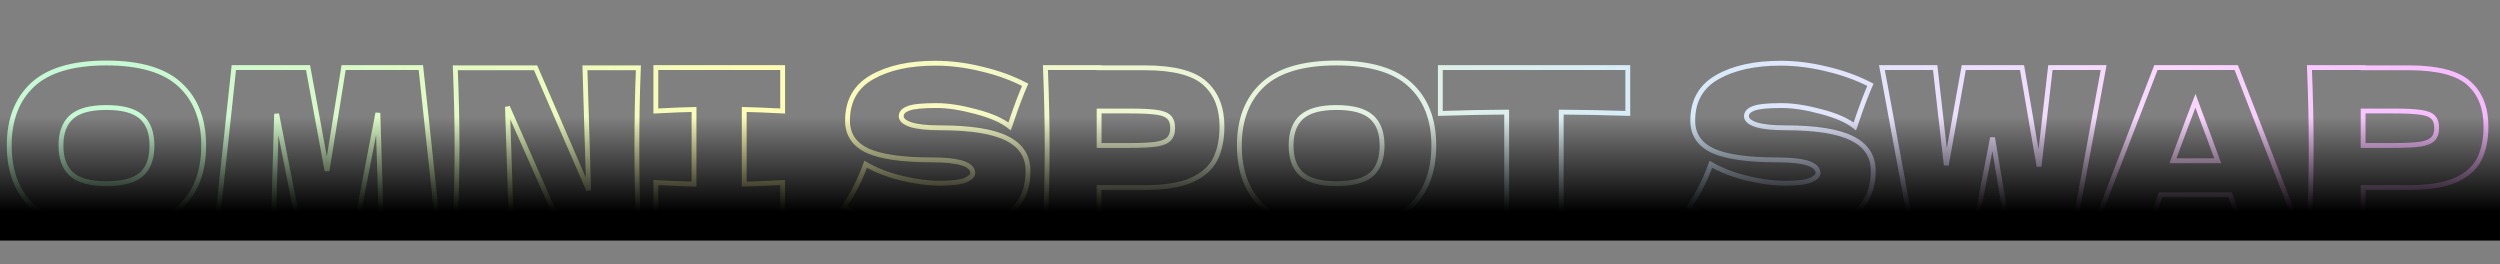 <svg width="1031" height="109" viewBox="0 0 1031 109" fill="none" xmlns="http://www.w3.org/2000/svg">
<rect x="0" y="0" width="1031" height="109" fill="#808080" stroke="none"/>
<mask id="path-1-outside-1_4311_92131" maskUnits="userSpaceOnUse" x="2" y="24.209" width="1025" height="71" fill="black">
<rect fill="white" x="2" y="24.209" width="1025" height="71"/>
<path d="M43.858 94.109C30.118 94.109 20.008 91.138 13.528 85.198C7.048 79.198 3.808 70.799 3.808 59.998C3.808 49.319 7.018 40.978 13.438 34.978C19.918 28.979 30.058 25.979 43.858 25.979C57.718 25.979 67.858 28.979 74.278 34.978C80.758 40.978 83.998 49.319 83.998 59.998C83.998 70.859 80.788 79.258 74.368 85.198C67.948 91.138 57.778 94.109 43.858 94.109ZM43.858 75.749C50.518 75.749 55.318 74.489 58.258 71.969C61.198 69.388 62.668 65.398 62.668 59.998C62.668 54.718 61.198 50.788 58.258 48.209C55.318 45.629 50.518 44.339 43.858 44.339C37.258 44.339 32.488 45.629 29.548 48.209C26.608 50.788 25.138 54.718 25.138 59.998C25.138 65.338 26.608 69.299 29.548 71.879C32.488 74.459 37.258 75.749 43.858 75.749ZM173.563 27.869L180.583 93.209H157.273L155.833 46.589L146.833 93.209H123.253L114.073 46.949L112.723 93.209H89.413L96.433 27.869H127.033L134.863 70.439L141.703 27.869H173.563ZM263.273 27.959C262.853 38.099 262.643 48.959 262.643 60.538C262.643 72.178 262.853 83.069 263.273 93.209H231.053L209.273 44.069L210.893 93.209H187.763C188.243 81.569 188.483 70.678 188.483 60.538C188.483 50.459 188.243 39.599 187.763 27.959H220.883L242.753 78.448L241.223 27.959H263.273ZM322.758 45.779C315.618 45.419 310.338 45.209 306.918 45.148V75.928C310.398 75.868 315.678 75.659 322.758 75.299V93.209H270.468V75.299C277.368 75.659 282.618 75.868 286.218 75.928V45.148C282.618 45.209 277.368 45.419 270.468 45.779V27.869H322.758V45.779ZM347.988 85.469C350.028 82.409 351.708 79.558 353.028 76.918C354.408 74.278 355.728 71.219 356.988 67.739C361.248 70.198 366.198 72.118 371.838 73.499C377.478 74.879 382.728 75.569 387.588 75.569C392.568 75.569 396.078 75.148 398.118 74.308C400.158 73.409 401.178 72.448 401.178 71.428C401.178 67.769 395.598 65.939 384.438 65.939C372.198 65.939 363.318 64.678 357.798 62.158C352.278 59.578 349.518 55.438 349.518 49.739C349.518 41.639 352.878 35.669 359.598 31.828C366.318 27.988 375.048 26.069 385.788 26.069C392.028 26.069 398.418 26.878 404.958 28.498C411.558 30.058 417.498 32.218 422.778 34.978C421.038 38.938 419.208 43.769 417.288 49.468C416.928 50.669 416.628 51.569 416.388 52.169C413.328 49.709 408.708 47.669 402.528 46.048C396.348 44.368 390.888 43.529 386.148 43.529C380.448 43.529 376.608 43.919 374.628 44.699C372.648 45.419 371.658 46.498 371.658 47.938C371.658 49.379 373.008 50.548 375.708 51.449C378.468 52.288 382.428 52.709 387.588 52.709C400.308 52.709 409.548 54.178 415.308 57.118C421.068 59.998 423.948 64.439 423.948 70.439C423.948 78.838 420.888 84.898 414.768 88.618C408.648 92.278 399.378 94.109 386.958 94.109C380.298 94.109 373.518 93.388 366.618 91.948C359.718 90.448 353.508 88.288 347.988 85.469ZM471.992 27.959C483.932 27.959 492.242 30.088 496.922 34.349C501.602 38.548 503.942 44.489 503.942 52.169C503.942 57.449 503.012 61.949 501.152 65.668C499.292 69.329 496.022 72.209 491.342 74.308C486.662 76.349 480.212 77.368 471.992 77.368H453.272V93.209H431.132C431.612 81.569 431.852 70.678 431.852 60.538C431.852 50.398 431.612 39.508 431.132 27.869H453.272V27.959H471.992ZM465.692 59.998C470.672 59.998 474.392 59.819 476.852 59.459C479.372 59.038 481.112 58.319 482.072 57.298C483.092 56.279 483.602 54.779 483.602 52.798C483.602 50.819 483.122 49.349 482.162 48.389C481.262 47.368 479.552 46.678 477.032 46.319C474.572 45.959 470.792 45.779 465.692 45.779H453.272V59.998H465.692ZM551.163 94.109C537.423 94.109 527.313 91.138 520.833 85.198C514.353 79.198 511.113 70.799 511.113 59.998C511.113 49.319 514.323 40.978 520.743 34.978C527.223 28.979 537.363 25.979 551.163 25.979C565.023 25.979 575.163 28.979 581.583 34.978C588.063 40.978 591.303 49.319 591.303 59.998C591.303 70.859 588.093 79.258 581.673 85.198C575.253 91.138 565.083 94.109 551.163 94.109ZM551.163 75.749C557.823 75.749 562.623 74.489 565.563 71.969C568.503 69.388 569.973 65.398 569.973 59.998C569.973 54.718 568.503 50.788 565.563 48.209C562.623 45.629 557.823 44.339 551.163 44.339C544.563 44.339 539.793 45.629 536.853 48.209C533.913 50.788 532.443 54.718 532.443 59.998C532.443 65.338 533.913 69.299 536.853 71.879C539.793 74.459 544.563 75.749 551.163 75.749ZM671.304 46.769C661.884 46.468 652.734 46.288 643.854 46.228V93.209H621.354V46.228C612.414 46.288 603.294 46.468 593.994 46.769V27.869H671.304V46.769ZM696.562 85.469C698.602 82.409 700.282 79.558 701.602 76.918C702.982 74.278 704.302 71.219 705.562 67.739C709.822 70.198 714.772 72.118 720.412 73.499C726.052 74.879 731.302 75.569 736.162 75.569C741.142 75.569 744.652 75.148 746.692 74.308C748.732 73.409 749.752 72.448 749.752 71.428C749.752 67.769 744.172 65.939 733.012 65.939C720.772 65.939 711.892 64.678 706.372 62.158C700.852 59.578 698.092 55.438 698.092 49.739C698.092 41.639 701.452 35.669 708.172 31.828C714.892 27.988 723.622 26.069 734.362 26.069C740.602 26.069 746.992 26.878 753.532 28.498C760.132 30.058 766.072 32.218 771.352 34.978C769.612 38.938 767.782 43.769 765.862 49.468C765.502 50.669 765.202 51.569 764.962 52.169C761.902 49.709 757.282 47.669 751.102 46.048C744.922 44.368 739.462 43.529 734.722 43.529C729.022 43.529 725.182 43.919 723.202 44.699C721.222 45.419 720.232 46.498 720.232 47.938C720.232 49.379 721.582 50.548 724.282 51.449C727.042 52.288 731.002 52.709 736.162 52.709C748.882 52.709 758.122 54.178 763.882 57.118C769.642 59.998 772.522 64.439 772.522 70.439C772.522 78.838 769.462 84.898 763.342 88.618C757.222 92.278 747.952 94.109 735.532 94.109C728.872 94.109 722.092 93.388 715.192 91.948C708.292 90.448 702.082 88.288 696.562 85.469ZM840.903 68.638L845.583 27.869H867.543L855.483 93.209H827.853L821.733 56.758L814.623 93.209H788.163L776.103 27.869H798.063L802.653 68.099L809.853 27.869H833.883L840.903 68.638ZM924.299 93.209C923.159 89.788 921.629 85.499 919.709 80.338H890.999L886.499 93.209H863.909L889.109 27.869H922.229L947.609 93.209H924.299ZM914.579 66.299C912.299 59.998 909.959 53.699 907.559 47.398L905.399 41.548C903.299 47.008 900.209 55.258 896.129 66.299H914.579ZM993.272 27.959C1005.21 27.959 1013.52 30.088 1018.2 34.349C1022.88 38.548 1025.22 44.489 1025.22 52.169C1025.22 57.449 1024.29 61.949 1022.43 65.668C1020.57 69.329 1017.3 72.209 1012.62 74.308C1007.94 76.349 1001.49 77.368 993.272 77.368H974.552V93.209H952.412C952.892 81.569 953.132 70.678 953.132 60.538C953.132 50.398 952.892 39.508 952.412 27.869H974.552V27.959H993.272ZM986.972 59.998C991.952 59.998 995.672 59.819 998.132 59.459C1000.65 59.038 1002.39 58.319 1003.35 57.298C1004.37 56.279 1004.88 54.779 1004.88 52.798C1004.88 50.819 1004.4 49.349 1003.44 48.389C1002.54 47.368 1000.83 46.678 998.312 46.319C995.852 45.959 992.072 45.779 986.972 45.779H974.552V59.998H986.972Z"/>
</mask>
<path d="M13.528 85.198L12.849 85.932L12.852 85.936L13.528 85.198ZM13.438 34.978L12.759 34.245L12.755 34.248L13.438 34.978ZM74.278 34.978L73.595 35.709L73.599 35.712L74.278 34.978ZM74.368 85.198L75.047 85.933L75.047 85.933L74.368 85.198ZM58.258 71.969L58.909 72.728L58.918 72.72L58.258 71.969ZM58.258 48.209L57.598 48.96L57.598 48.96L58.258 48.209ZM29.548 48.209L30.208 48.96L30.208 48.96L29.548 48.209ZM29.548 71.879L30.208 71.127L30.208 71.127L29.548 71.879ZM43.858 93.109C30.233 93.109 20.419 90.159 14.204 84.461L12.852 85.936C19.597 92.118 30.003 95.109 43.858 95.109V93.109ZM14.207 84.465C7.976 78.695 4.808 70.587 4.808 59.998H2.808C2.808 71.01 6.12 79.702 12.849 85.932L14.207 84.465ZM4.808 59.998C4.808 49.531 7.946 41.48 14.121 35.709L12.755 34.248C6.09 40.477 2.808 49.106 2.808 59.998H4.808ZM14.117 35.712C20.332 29.958 30.174 26.979 43.858 26.979V24.979C29.942 24.979 19.504 27.999 12.759 34.245L14.117 35.712ZM43.858 26.979C57.605 26.979 67.442 29.959 73.595 35.709L74.961 34.248C68.274 27.998 57.831 24.979 43.858 24.979V26.979ZM73.599 35.712C79.832 41.484 82.998 49.534 82.998 59.998H84.998C84.998 49.103 81.684 40.473 74.957 34.245L73.599 35.712ZM82.998 59.998C82.998 70.652 79.857 78.758 73.689 84.465L75.047 85.933C81.719 79.759 84.998 71.065 84.998 59.998H82.998ZM73.689 84.465C67.537 90.157 57.668 93.109 43.858 93.109V95.109C57.888 95.109 68.359 92.12 75.047 85.933L73.689 84.465ZM43.858 76.749C50.6 76.749 55.696 75.481 58.909 72.728L57.607 71.209C54.94 73.496 50.436 74.749 43.858 74.749V76.749ZM58.918 72.72C62.147 69.886 63.668 65.572 63.668 59.998H61.668C61.668 65.225 60.249 68.891 57.598 71.217L58.918 72.72ZM63.668 59.998C63.668 54.536 62.142 50.287 58.918 47.457L57.598 48.96C60.254 51.29 61.668 54.901 61.668 59.998H63.668ZM58.918 47.457C55.704 44.637 50.604 43.339 43.858 43.339V45.339C50.432 45.339 54.932 46.62 57.598 48.96L58.918 47.457ZM43.858 43.339C37.169 43.339 32.1 44.638 28.888 47.457L30.208 48.96C32.876 46.619 37.347 45.339 43.858 45.339V43.339ZM28.888 47.457C25.663 50.287 24.138 54.536 24.138 59.998H26.138C26.138 54.901 27.552 51.29 30.208 48.96L28.888 47.457ZM24.138 59.998C24.138 65.516 25.661 69.798 28.888 72.63L30.208 71.127C27.555 68.799 26.138 65.161 26.138 59.998H24.138ZM28.888 72.63C32.1 75.449 37.169 76.749 43.858 76.749V74.749C37.347 74.749 32.876 73.468 30.208 71.127L28.888 72.63ZM173.563 27.869L174.558 27.762L174.462 26.869H173.563V27.869ZM180.583 93.209V94.209H181.697L181.578 93.102L180.583 93.209ZM157.273 93.209L156.274 93.239L156.304 94.209H157.273V93.209ZM155.833 46.589L156.833 46.558L154.852 46.399L155.833 46.589ZM146.833 93.209V94.209H147.659L147.815 93.398L146.833 93.209ZM123.253 93.209L122.273 93.403L122.432 94.209H123.253V93.209ZM114.073 46.949L115.054 46.754L113.074 46.919L114.073 46.949ZM112.723 93.209V94.209H113.695L113.723 93.238L112.723 93.209ZM89.413 93.209L88.419 93.102L88.3 94.209H89.413V93.209ZM96.433 27.869V26.869H95.535L95.439 27.762L96.433 27.869ZM127.033 27.869L128.017 27.688L127.866 26.869H127.033V27.869ZM134.863 70.439L133.88 70.619L135.851 70.597L134.863 70.439ZM141.703 27.869V26.869H140.851L140.716 27.71L141.703 27.869ZM172.569 27.975L179.589 93.315L181.578 93.102L174.558 27.762L172.569 27.975ZM180.583 92.209H157.273V94.209H180.583V92.209ZM158.273 93.178L156.833 46.558L154.834 46.619L156.274 93.239L158.273 93.178ZM154.852 46.399L145.852 93.019L147.815 93.398L156.815 46.778L154.852 46.399ZM146.833 92.209H123.253V94.209H146.833V92.209ZM124.234 93.014L115.054 46.754L113.093 47.143L122.273 93.403L124.234 93.014ZM113.074 46.919L111.724 93.179L113.723 93.238L115.073 46.978L113.074 46.919ZM112.723 92.209H89.413V94.209H112.723V92.209ZM90.408 93.315L97.428 27.975L95.439 27.762L88.419 93.102L90.408 93.315ZM96.433 28.869H127.033V26.869H96.433V28.869ZM126.05 28.049L133.88 70.619L135.847 70.258L128.017 27.688L126.05 28.049ZM135.851 70.597L142.691 28.027L140.716 27.71L133.876 70.28L135.851 70.597ZM141.703 28.869H173.563V26.869H141.703V28.869ZM263.273 27.959L264.272 28L264.315 26.959H263.273V27.959ZM263.273 93.209V94.209H264.315L264.272 93.167L263.273 93.209ZM231.053 93.209L230.139 93.614L230.402 94.209H231.053V93.209ZM209.273 44.069L210.187 43.663L208.274 44.101L209.273 44.069ZM210.893 93.209V94.209H211.927L211.893 93.175L210.893 93.209ZM187.763 93.209L186.764 93.167L186.721 94.209H187.763V93.209ZM187.763 27.959V26.959H186.721L186.764 28L187.763 27.959ZM220.883 27.959L221.801 27.561L221.54 26.959H220.883V27.959ZM242.753 78.448L241.835 78.846L243.753 78.418L242.753 78.448ZM241.223 27.959V26.959H240.192L240.224 27.989L241.223 27.959ZM262.274 27.917C261.853 38.073 261.643 48.947 261.643 60.538H263.643C263.643 48.97 263.853 38.124 264.272 28L262.274 27.917ZM261.643 60.538C261.643 72.19 261.853 83.094 262.274 93.25L264.272 93.167C263.853 83.043 263.643 72.167 263.643 60.538H261.643ZM263.273 92.209H231.053V94.209H263.273V92.209ZM231.967 92.803L210.187 43.663L208.359 44.474L230.139 93.614L231.967 92.803ZM208.274 44.101L209.894 93.241L211.893 93.175L210.273 44.035L208.274 44.101ZM210.893 92.209H187.763V94.209H210.893V92.209ZM188.762 93.25C189.243 81.598 189.483 70.694 189.483 60.538H187.483C187.483 70.663 187.243 81.539 186.764 93.167L188.762 93.25ZM189.483 60.538C189.483 50.443 189.243 39.569 188.762 27.917L186.764 28C187.243 39.628 187.483 50.474 187.483 60.538H189.483ZM187.763 28.959H220.883V26.959H187.763V28.959ZM219.965 28.356L241.835 78.846L243.671 78.051L221.801 27.561L219.965 28.356ZM243.753 78.418L242.223 27.928L240.224 27.989L241.754 78.479L243.753 78.418ZM241.223 28.959H263.273V26.959H241.223V28.959ZM322.758 45.779L322.708 46.777L323.758 46.83V45.779H322.758ZM306.918 45.148L306.936 44.149L305.918 44.131V45.148H306.918ZM306.918 75.928H305.918V76.946L306.935 76.928L306.918 75.928ZM322.758 75.299H323.758V74.246L322.707 74.3L322.758 75.299ZM322.758 93.209V94.209H323.758V93.209H322.758ZM270.468 93.209H269.468V94.209H270.468V93.209ZM270.468 75.299L270.52 74.3L269.468 74.245V75.299H270.468ZM286.218 75.928L286.201 76.928L287.218 76.945V75.928H286.218ZM286.218 45.148H287.218V44.132L286.202 44.149L286.218 45.148ZM270.468 45.779H269.468V46.832L270.52 46.777L270.468 45.779ZM270.468 27.869V26.869H269.468V27.869H270.468ZM322.758 27.869H323.758V26.869H322.758V27.869ZM322.809 44.78C315.667 44.42 310.373 44.209 306.936 44.149L306.901 46.148C310.303 46.208 315.57 46.417 322.708 46.777L322.809 44.78ZM305.918 45.148V75.928H307.918V45.148H305.918ZM306.935 76.928C310.433 76.868 315.727 76.657 322.809 76.297L322.707 74.3C315.63 74.66 310.363 74.869 306.901 74.929L306.935 76.928ZM321.758 75.299V93.209H323.758V75.299H321.758ZM322.758 92.209H270.468V94.209H322.758V92.209ZM271.468 93.209V75.299H269.468V93.209H271.468ZM270.416 76.297C277.319 76.657 282.583 76.868 286.201 76.928L286.235 74.929C282.653 74.869 277.417 74.66 270.52 74.3L270.416 76.297ZM287.218 75.928V45.148H285.218V75.928H287.218ZM286.202 44.149C282.583 44.209 277.319 44.42 270.416 44.78L270.52 46.777C277.417 46.417 282.653 46.208 286.235 46.148L286.202 44.149ZM271.468 45.779V27.869H269.468V45.779H271.468ZM270.468 28.869H322.758V26.869H270.468V28.869ZM321.758 27.869V45.779H323.758V27.869H321.758ZM347.988 85.469L347.156 84.914L346.533 85.848L347.533 86.359L347.988 85.469ZM353.028 76.918L352.141 76.455L352.137 76.463L352.133 76.471L353.028 76.918ZM356.988 67.739L357.488 66.873L356.454 66.275L356.047 67.398L356.988 67.739ZM371.838 73.499L371.6 74.47L371.6 74.47L371.838 73.499ZM398.118 74.308L398.498 75.233L398.51 75.228L398.521 75.223L398.118 74.308ZM357.798 62.158L357.374 63.065L357.382 63.068L357.798 62.158ZM359.598 31.828L360.094 32.697L360.094 32.697L359.598 31.828ZM404.958 28.498L404.717 29.469L404.728 29.472L404.958 28.498ZM422.778 34.978L423.693 35.381L424.069 34.525L423.241 34.092L422.778 34.978ZM417.288 49.468L416.34 49.149L416.335 49.165L416.33 49.181L417.288 49.468ZM416.388 52.169L415.761 52.948L416.814 53.794L417.316 52.54L416.388 52.169ZM402.528 46.048L402.265 47.014L402.274 47.016L402.528 46.048ZM374.628 44.699L374.969 45.638L374.982 45.634L374.994 45.629L374.628 44.699ZM375.708 51.449L375.391 52.397L375.404 52.401L375.417 52.405L375.708 51.449ZM415.308 57.118L414.853 58.009L414.86 58.013L415.308 57.118ZM414.768 88.618L415.281 89.477L415.287 89.473L414.768 88.618ZM366.618 91.948L366.405 92.926L366.413 92.927L366.618 91.948ZM348.82 86.023C350.877 82.937 352.58 80.05 353.922 77.366L352.133 76.471C350.836 79.067 349.178 81.88 347.156 84.914L348.82 86.023ZM353.914 77.382C355.319 74.694 356.656 71.591 357.928 68.079L356.047 67.398C354.799 70.846 353.496 73.863 352.141 76.455L353.914 77.382ZM356.488 68.605C360.843 71.12 365.884 73.071 371.6 74.47L372.075 72.527C366.511 71.166 361.653 69.278 357.488 66.873L356.488 68.605ZM371.6 74.47C377.303 75.865 382.634 76.569 387.588 76.569V74.569C382.822 74.569 377.652 73.892 372.075 72.527L371.6 74.47ZM387.588 76.569C392.575 76.569 396.26 76.155 398.498 75.233L397.737 73.384C395.895 74.142 392.561 74.569 387.588 74.569V76.569ZM398.521 75.223C399.591 74.751 400.471 74.232 401.098 73.642C401.732 73.046 402.178 72.305 402.178 71.428H400.178C400.178 71.572 400.114 71.822 399.727 72.185C399.334 72.555 398.684 72.966 397.714 73.394L398.521 75.223ZM402.178 71.428C402.178 68.925 400.216 67.316 397.304 66.361C394.36 65.395 390.046 64.939 384.438 64.939V66.939C389.989 66.939 394.045 67.397 396.681 68.261C399.35 69.136 400.178 70.272 400.178 71.428H402.178ZM384.438 64.939C372.224 64.939 363.527 63.675 358.213 61.249L357.382 63.068C363.108 65.682 372.171 66.939 384.438 66.939V64.939ZM358.221 61.253C355.59 60.023 353.678 58.451 352.42 56.564C351.165 54.681 350.518 52.421 350.518 49.739H348.518C348.518 52.756 349.251 55.416 350.756 57.673C352.258 59.926 354.486 61.714 357.374 63.064L358.221 61.253ZM350.518 49.739C350.518 41.977 353.703 36.349 360.094 32.697L359.102 30.96C352.053 34.988 348.518 41.3 348.518 49.739H350.518ZM360.094 32.697C366.615 28.97 375.157 27.069 385.788 27.069V25.069C374.938 25.069 366.02 27.007 359.102 30.96L360.094 32.697ZM385.788 27.069C391.94 27.069 398.25 27.867 404.717 29.469L405.198 27.528C398.586 25.89 392.115 25.069 385.788 25.069V27.069ZM404.728 29.472C411.258 31.015 417.118 33.148 422.314 35.865L423.241 34.092C417.878 31.289 411.858 29.102 405.188 27.525L404.728 29.472ZM421.862 34.576C420.107 38.572 418.266 43.431 416.34 49.149L418.235 49.788C420.149 44.106 421.969 39.305 423.693 35.381L421.862 34.576ZM416.33 49.181C415.972 50.374 415.682 51.239 415.459 51.797L417.316 52.54C417.573 51.898 417.883 50.963 418.246 49.756L416.33 49.181ZM417.014 51.389C413.797 48.803 409.022 46.717 402.781 45.081L402.274 47.016C408.393 48.62 412.859 50.614 415.761 52.948L417.014 51.389ZM402.79 45.084C396.552 43.388 391.001 42.529 386.148 42.529V44.529C390.774 44.529 396.143 45.349 402.265 47.014L402.79 45.084ZM386.148 42.529C383.278 42.529 380.857 42.627 378.892 42.826C376.942 43.024 375.379 43.328 374.261 43.768L374.994 45.629C375.856 45.289 377.204 45.008 379.094 44.816C380.968 44.626 383.317 44.529 386.148 44.529V42.529ZM374.286 43.759C373.207 44.151 372.304 44.674 371.663 45.373C371.002 46.094 370.658 46.964 370.658 47.938H372.658C372.658 47.474 372.808 47.083 373.137 46.724C373.487 46.343 374.069 45.966 374.969 45.638L374.286 43.759ZM370.658 47.938C370.658 49.016 371.178 49.926 372.015 50.652C372.831 51.358 373.982 51.927 375.391 52.397L376.024 50.5C374.733 50.069 373.86 49.604 373.325 49.14C372.812 48.696 372.658 48.3 372.658 47.938H370.658ZM375.417 52.405C378.317 53.288 382.394 53.709 387.588 53.709V51.709C382.462 51.709 378.618 51.289 375.999 50.492L375.417 52.405ZM387.588 53.709C400.274 53.709 409.314 55.182 414.853 58.009L415.762 56.228C409.782 53.175 400.341 51.709 387.588 51.709V53.709ZM414.86 58.013C417.616 59.39 419.625 61.112 420.949 63.153C422.27 65.19 422.948 67.605 422.948 70.439H424.948C424.948 67.272 424.185 64.467 422.627 62.064C421.071 59.665 418.76 57.727 415.755 56.224L414.86 58.013ZM422.948 70.439C422.948 78.56 420.014 84.26 414.248 87.764L415.287 89.473C421.762 85.537 424.948 79.117 424.948 70.439H422.948ZM414.254 87.76C408.366 91.282 399.314 93.109 386.958 93.109V95.109C399.441 95.109 408.929 93.275 415.281 89.477L414.254 87.76ZM386.958 93.109C380.37 93.109 373.659 92.396 366.822 90.97L366.413 92.927C373.377 94.381 380.225 95.109 386.958 95.109V93.109ZM366.83 90.971C360.003 89.487 353.876 87.354 348.443 84.578L347.533 86.359C353.139 89.223 359.432 91.41 366.405 92.926L366.83 90.971ZM496.922 34.349L496.249 35.088L496.254 35.093L496.922 34.349ZM501.152 65.668L502.044 66.122L502.047 66.116L501.152 65.668ZM491.342 74.308L491.742 75.225L491.752 75.221L491.342 74.308ZM453.272 77.368V76.368H452.272V77.368H453.272ZM453.272 93.209V94.209H454.272V93.209H453.272ZM431.132 93.209L430.133 93.167L430.09 94.209H431.132V93.209ZM431.132 27.869V26.869H430.09L430.133 27.91L431.132 27.869ZM453.272 27.869H454.272V26.869H453.272V27.869ZM453.272 27.959H452.272V28.959H453.272V27.959ZM476.852 59.459L476.997 60.448L477.007 60.447L477.017 60.445L476.852 59.459ZM482.072 57.298L481.365 56.591L481.354 56.602L481.344 56.613L482.072 57.298ZM482.162 48.389L481.412 49.05L481.433 49.074L481.455 49.096L482.162 48.389ZM477.032 46.319L476.887 47.308L476.891 47.308L477.032 46.319ZM453.272 45.779V44.779H452.272V45.779H453.272ZM453.272 59.998H452.272V60.998H453.272V59.998ZM471.992 28.959C483.878 28.959 491.859 31.092 496.249 35.088L497.595 33.609C492.626 29.085 483.987 26.959 471.992 26.959V28.959ZM496.254 35.093C500.677 39.062 502.942 44.704 502.942 52.169H504.942C504.942 44.273 502.527 38.035 497.59 33.604L496.254 35.093ZM502.942 52.169C502.942 57.334 502.032 61.672 500.258 65.221L502.047 66.116C503.992 62.225 504.942 57.563 504.942 52.169H502.942ZM500.261 65.215C498.528 68.625 495.458 71.366 490.933 73.396L491.752 75.221C496.587 73.051 500.057 70.032 502.044 66.121L500.261 65.215ZM490.943 73.392C486.442 75.353 480.149 76.368 471.992 76.368V78.368C480.276 78.368 486.882 77.344 491.742 75.225L490.943 73.392ZM471.992 76.368H453.272V78.368H471.992V76.368ZM452.272 77.368V93.209H454.272V77.368H452.272ZM453.272 92.209H431.132V94.209H453.272V92.209ZM432.131 93.25C432.612 81.598 432.852 70.694 432.852 60.538H430.852C430.852 70.663 430.613 81.539 430.133 93.167L432.131 93.25ZM432.852 60.538C432.852 50.383 432.612 39.479 432.131 27.827L430.133 27.91C430.613 39.538 430.852 50.414 430.852 60.538H432.852ZM431.132 28.869H453.272V26.869H431.132V28.869ZM452.272 27.869V27.959H454.272V27.869H452.272ZM453.272 28.959H471.992V26.959H453.272V28.959ZM465.692 60.998C470.683 60.998 474.462 60.819 476.997 60.448L476.707 58.469C474.322 58.818 470.662 58.998 465.692 58.998V60.998ZM477.017 60.445C479.597 60.015 481.61 59.249 482.8 57.984L481.344 56.613C480.615 57.388 479.148 58.062 476.688 58.472L477.017 60.445ZM482.779 58.006C484.048 56.737 484.602 54.943 484.602 52.798H482.602C482.602 54.614 482.137 55.82 481.365 56.591L482.779 58.006ZM484.602 52.798C484.602 50.675 484.088 48.9 482.869 47.681L481.455 49.096C482.156 49.797 482.602 50.962 482.602 52.798H484.602ZM482.912 47.727C481.766 46.428 479.749 45.697 477.174 45.328L476.891 47.308C479.355 47.66 480.758 48.309 481.412 49.05L482.912 47.727ZM477.177 45.329C474.642 44.958 470.801 44.779 465.692 44.779V46.779C470.783 46.779 474.503 46.959 476.887 47.308L477.177 45.329ZM465.692 44.779H453.272V46.779H465.692V44.779ZM452.272 45.779V59.998H454.272V45.779H452.272ZM453.272 60.998H465.692V58.998H453.272V60.998ZM520.833 85.198L520.153 85.932L520.157 85.936L520.833 85.198ZM520.743 34.978L520.063 34.245L520.06 34.248L520.743 34.978ZM581.583 34.978L580.9 35.709L580.903 35.712L581.583 34.978ZM581.673 85.198L582.352 85.933L582.352 85.933L581.673 85.198ZM565.563 71.969L566.214 72.728L566.222 72.72L565.563 71.969ZM565.563 48.209L564.903 48.96L564.903 48.96L565.563 48.209ZM536.853 48.209L537.512 48.96L537.512 48.96L536.853 48.209ZM536.853 71.879L537.512 71.127L537.512 71.127L536.853 71.879ZM551.163 93.109C537.538 93.109 527.724 90.159 521.508 84.461L520.157 85.936C526.901 92.118 537.308 95.109 551.163 95.109V93.109ZM521.512 84.465C515.281 78.695 512.113 70.587 512.113 59.998H510.113C510.113 71.01 513.424 79.702 520.153 85.932L521.512 84.465ZM512.113 59.998C512.113 49.531 515.25 41.48 521.425 35.709L520.06 34.248C513.395 40.477 510.113 49.106 510.113 59.998H512.113ZM521.422 35.712C527.637 29.958 537.478 26.979 551.163 26.979V24.979C537.247 24.979 526.808 27.999 520.063 34.245L521.422 35.712ZM551.163 26.979C564.909 26.979 574.747 29.959 580.9 35.709L582.266 34.248C575.578 27.998 565.136 24.979 551.163 24.979V26.979ZM580.903 35.712C587.137 41.484 590.303 49.534 590.303 59.998H592.303C592.303 49.103 588.989 40.473 582.262 34.245L580.903 35.712ZM590.303 59.998C590.303 70.652 587.161 78.758 580.994 84.465L582.352 85.933C589.024 79.759 592.303 71.065 592.303 59.998H590.303ZM580.994 84.465C574.841 90.157 564.973 93.109 551.163 93.109V95.109C565.192 95.109 575.664 92.12 582.352 85.933L580.994 84.465ZM551.163 76.749C557.905 76.749 563.001 75.481 566.213 72.728L564.912 71.209C562.244 73.496 557.741 74.749 551.163 74.749V76.749ZM566.222 72.72C569.452 69.886 570.973 65.572 570.973 59.998H568.973C568.973 65.225 567.554 68.891 564.903 71.217L566.222 72.72ZM570.973 59.998C570.973 54.536 569.447 50.287 566.222 47.457L564.903 48.96C567.558 51.29 568.973 54.901 568.973 59.998H570.973ZM566.222 47.457C563.009 44.637 557.909 43.339 551.163 43.339V45.339C557.737 45.339 562.236 46.62 564.903 48.96L566.222 47.457ZM551.163 43.339C544.474 43.339 539.405 44.638 536.193 47.457L537.512 48.96C540.18 46.619 544.651 45.339 551.163 45.339V43.339ZM536.193 47.457C532.968 50.287 531.443 54.536 531.443 59.998H533.443C533.443 54.901 534.857 51.29 537.512 48.96L536.193 47.457ZM531.443 59.998C531.443 65.516 532.966 69.798 536.193 72.63L537.512 71.127C534.859 68.799 533.443 65.161 533.443 59.998H531.443ZM536.193 72.63C539.405 75.449 544.474 76.749 551.163 76.749V74.749C544.651 74.749 540.18 73.468 537.512 71.127L536.193 72.63ZM671.304 46.769L671.272 47.768L672.304 47.801V46.769H671.304ZM643.854 46.228L643.86 45.228L642.854 45.222V46.228H643.854ZM643.854 93.209V94.209H644.854V93.209H643.854ZM621.354 93.209H620.354V94.209H621.354V93.209ZM621.354 46.228H622.354V45.222L621.347 45.228L621.354 46.228ZM593.994 46.769H592.994V47.801L594.026 47.768L593.994 46.769ZM593.994 27.869V26.869H592.994V27.869H593.994ZM671.304 27.869H672.304V26.869H671.304V27.869ZM671.335 45.769C661.908 45.469 652.749 45.289 643.86 45.228L643.847 47.228C652.718 47.288 661.86 47.468 671.272 47.768L671.335 45.769ZM642.854 46.228V93.209H644.854V46.228H642.854ZM643.854 92.209H621.354V94.209H643.854V92.209ZM622.354 93.209V46.228H620.354V93.209H622.354ZM621.347 45.228C612.398 45.289 603.269 45.469 593.961 45.769L594.026 47.768C603.318 47.468 612.429 47.288 621.36 47.228L621.347 45.228ZM594.994 46.769V27.869H592.994V46.769H594.994ZM593.994 28.869H671.304V26.869H593.994V28.869ZM670.304 27.869V46.769H672.304V27.869H670.304ZM696.562 85.469L695.73 84.914L695.107 85.848L696.107 86.359L696.562 85.469ZM701.602 76.918L700.716 76.455L700.712 76.463L700.707 76.471L701.602 76.918ZM705.562 67.739L706.062 66.873L705.028 66.275L704.622 67.398L705.562 67.739ZM720.412 73.499L720.174 74.47L720.174 74.47L720.412 73.499ZM746.692 74.308L747.073 75.233L747.084 75.228L747.096 75.223L746.692 74.308ZM706.372 62.158L705.948 63.065L705.957 63.068L706.372 62.158ZM708.172 31.828L708.668 32.697L708.668 32.697L708.172 31.828ZM753.532 28.498L753.291 29.469L753.302 29.472L753.532 28.498ZM771.352 34.978L772.267 35.381L772.643 34.525L771.815 34.092L771.352 34.978ZM765.862 49.468L764.914 49.149L764.909 49.165L764.904 49.181L765.862 49.468ZM764.962 52.169L764.335 52.948L765.389 53.794L765.89 52.54L764.962 52.169ZM751.102 46.048L750.84 47.014L750.848 47.016L751.102 46.048ZM723.202 44.699L723.544 45.638L723.556 45.634L723.568 45.629L723.202 44.699ZM724.282 51.449L723.966 52.397L723.978 52.401L723.991 52.405L724.282 51.449ZM763.882 57.118L763.427 58.009L763.435 58.013L763.882 57.118ZM763.342 88.618L763.855 89.477L763.861 89.473L763.342 88.618ZM715.192 91.948L714.979 92.926L714.988 92.927L715.192 91.948ZM697.394 86.023C699.452 82.937 701.154 80.05 702.496 77.366L700.707 76.471C699.41 79.067 697.752 81.88 695.73 84.914L697.394 86.023ZM702.488 77.382C703.893 74.694 705.23 71.591 706.502 68.079L704.622 67.398C703.373 70.846 702.071 73.863 700.716 76.455L702.488 77.382ZM705.062 68.605C709.417 71.12 714.458 73.071 720.174 74.47L720.65 72.527C715.086 71.166 710.227 69.278 706.062 66.873L705.062 68.605ZM720.174 74.47C725.877 75.865 731.208 76.569 736.162 76.569V74.569C731.396 74.569 726.226 73.892 720.65 72.527L720.174 74.47ZM736.162 76.569C741.149 76.569 744.835 76.155 747.073 75.233L746.311 73.384C744.469 74.142 741.135 74.569 736.162 74.569V76.569ZM747.096 75.223C748.165 74.751 749.046 74.232 749.672 73.642C750.306 73.046 750.752 72.305 750.752 71.428H748.752C748.752 71.572 748.688 71.822 748.302 72.185C747.908 72.555 747.258 72.966 746.288 73.394L747.096 75.223ZM750.752 71.428C750.752 68.925 748.79 67.316 745.879 66.361C742.934 65.395 738.62 64.939 733.012 64.939V66.939C738.563 66.939 742.62 67.397 745.255 68.261C747.924 69.136 748.752 70.272 748.752 71.428H750.752ZM733.012 64.939C720.799 64.939 712.101 63.675 706.787 61.249L705.957 63.068C711.682 65.682 720.745 66.939 733.012 66.939V64.939ZM706.795 61.253C704.164 60.023 702.252 58.451 700.994 56.564C699.739 54.681 699.092 52.421 699.092 49.739H697.092C697.092 52.756 697.825 55.416 699.33 57.673C700.832 59.926 703.06 61.714 705.948 63.064L706.795 61.253ZM699.092 49.739C699.092 41.977 702.277 36.349 708.668 32.697L707.676 30.96C700.627 34.988 697.092 41.3 697.092 49.739H699.092ZM708.668 32.697C715.19 28.97 723.732 27.069 734.362 27.069V25.069C723.512 25.069 714.594 27.007 707.676 30.96L708.668 32.697ZM734.362 27.069C740.515 27.069 746.824 27.867 753.291 29.469L753.772 27.528C747.16 25.89 740.689 25.069 734.362 25.069V27.069ZM753.302 29.472C759.832 31.015 765.692 33.148 770.889 35.865L771.815 34.092C766.452 31.289 760.432 29.102 753.762 27.525L753.302 29.472ZM770.436 34.576C768.681 38.572 766.84 43.431 764.914 49.149L766.81 49.788C768.723 44.106 770.543 39.305 772.267 35.381L770.436 34.576ZM764.904 49.181C764.546 50.374 764.256 51.239 764.033 51.797L765.89 52.54C766.147 51.898 766.458 50.963 766.82 49.756L764.904 49.181ZM765.588 51.389C762.371 48.803 757.596 46.717 751.355 45.081L750.848 47.016C756.967 48.62 761.433 50.614 764.335 52.948L765.588 51.389ZM751.364 45.084C745.127 43.388 739.575 42.529 734.722 42.529V44.529C739.348 44.529 744.717 45.349 750.84 47.014L751.364 45.084ZM734.722 42.529C731.852 42.529 729.431 42.627 727.466 42.826C725.516 43.024 723.953 43.328 722.835 43.768L723.568 45.629C724.431 45.289 725.778 45.008 727.668 44.816C729.543 44.626 731.891 44.529 734.722 44.529V42.529ZM722.86 43.759C721.781 44.151 720.878 44.674 720.237 45.373C719.576 46.094 719.232 46.964 719.232 47.938H721.232C721.232 47.474 721.382 47.083 721.712 46.724C722.061 46.343 722.643 45.966 723.544 45.638L722.86 43.759ZM719.232 47.938C719.232 49.016 719.752 49.926 720.589 50.652C721.405 51.358 722.556 51.927 723.966 52.397L724.598 50.5C723.307 50.069 722.434 49.604 721.899 49.14C721.386 48.696 721.232 48.3 721.232 47.938H719.232ZM723.991 52.405C726.892 53.288 730.968 53.709 736.162 53.709V51.709C731.036 51.709 727.192 51.289 724.573 50.492L723.991 52.405ZM736.162 53.709C748.848 53.709 757.888 55.182 763.427 58.009L764.337 56.228C758.356 53.175 748.915 51.709 736.162 51.709V53.709ZM763.435 58.013C766.19 59.39 768.199 61.112 769.523 63.153C770.844 65.19 771.522 67.605 771.522 70.439H773.522C773.522 67.272 772.76 64.467 771.201 62.064C769.645 59.665 767.334 57.727 764.329 56.224L763.435 58.013ZM771.522 70.439C771.522 78.56 768.588 84.26 762.823 87.764L763.861 89.473C770.336 85.537 773.522 79.117 773.522 70.439H771.522ZM762.829 87.76C756.94 91.282 747.888 93.109 735.532 93.109V95.109C748.016 95.109 757.504 93.275 763.855 89.477L762.829 87.76ZM735.532 93.109C728.944 93.109 722.233 92.396 715.396 90.97L714.988 92.927C721.951 94.381 728.799 95.109 735.532 95.109V93.109ZM715.404 90.971C708.577 89.487 702.45 87.354 697.017 84.578L696.107 86.359C701.714 89.223 708.007 91.41 714.979 92.926L715.404 90.971ZM840.903 68.638L839.917 68.808L841.896 68.752L840.903 68.638ZM845.583 27.869V26.869H844.691L844.589 27.755L845.583 27.869ZM867.543 27.869L868.526 28.05L868.744 26.869H867.543V27.869ZM855.483 93.209V94.209H856.315L856.466 93.39L855.483 93.209ZM827.853 93.209L826.867 93.374L827.007 94.209H827.853V93.209ZM821.733 56.758L822.719 56.593L820.751 56.567L821.733 56.758ZM814.623 93.209V94.209H815.447L815.604 93.4L814.623 93.209ZM788.163 93.209L787.18 93.39L787.331 94.209H788.163V93.209ZM776.103 27.869V26.869H774.901L775.12 28.05L776.103 27.869ZM798.063 27.869L799.056 27.755L798.955 26.869H798.063V27.869ZM802.653 68.099L801.659 68.212L803.637 68.275L802.653 68.099ZM809.853 27.869V26.869H809.016L808.869 27.692L809.853 27.869ZM833.883 27.869L834.868 27.699L834.725 26.869H833.883V27.869ZM841.896 68.752L846.576 27.983L844.589 27.755L839.909 68.525L841.896 68.752ZM845.583 28.869H867.543V26.869H845.583V28.869ZM866.56 27.687L854.5 93.027L856.466 93.39L868.526 28.05L866.56 27.687ZM855.483 92.209H827.853V94.209H855.483V92.209ZM828.839 93.043L822.719 56.593L820.747 56.924L826.867 93.374L828.839 93.043ZM820.751 56.567L813.641 93.017L815.604 93.4L822.714 56.95L820.751 56.567ZM814.623 92.209H788.163V94.209H814.623V92.209ZM789.146 93.027L777.086 27.687L775.12 28.05L787.18 93.39L789.146 93.027ZM776.103 28.869H798.063V26.869H776.103V28.869ZM797.069 27.982L801.659 68.212L803.646 67.985L799.056 27.755L797.069 27.982ZM803.637 68.275L810.837 28.045L808.869 27.692L801.669 67.922L803.637 68.275ZM809.853 28.869H833.883V26.869H809.853V28.869ZM832.897 28.038L839.917 68.808L841.888 68.469L834.868 27.699L832.897 28.038ZM924.299 93.209L923.35 93.525L923.578 94.209H924.299V93.209ZM919.709 80.338L920.646 79.99L920.404 79.338H919.709V80.338ZM890.999 80.338V79.338H890.289L890.055 80.008L890.999 80.338ZM886.499 93.209V94.209H887.209L887.443 93.539L886.499 93.209ZM863.909 93.209L862.976 92.849L862.452 94.209H863.909V93.209ZM889.109 27.869V26.869H888.423L888.176 27.509L889.109 27.869ZM922.229 27.869L923.161 27.506L922.914 26.869H922.229V27.869ZM947.609 93.209V94.209H949.07L948.541 92.846L947.609 93.209ZM914.579 66.299V67.299H916.005L915.519 65.958L914.579 66.299ZM907.559 47.398L906.621 47.745L906.625 47.755L907.559 47.398ZM905.399 41.548L906.337 41.202L905.418 38.713L904.466 41.19L905.399 41.548ZM896.129 66.299L895.191 65.952L894.694 67.299H896.129V66.299ZM925.248 92.892C924.103 89.457 922.569 85.156 920.646 79.99L918.772 80.687C920.69 85.841 922.215 90.12 923.35 93.525L925.248 92.892ZM919.709 79.338H890.999V81.338H919.709V79.338ZM890.055 80.008L885.555 92.878L887.443 93.539L891.943 80.669L890.055 80.008ZM886.499 92.209H863.909V94.209H886.499V92.209ZM864.842 93.568L890.042 28.228L888.176 27.509L862.976 92.849L864.842 93.568ZM889.109 28.869H922.229V26.869H889.109V28.869ZM921.297 28.231L946.677 93.571L948.541 92.846L923.161 27.506L921.297 28.231ZM947.609 92.209H924.299V94.209H947.609V92.209ZM915.519 65.958C913.238 59.653 910.896 53.348 908.494 47.042L906.625 47.755C909.023 54.049 911.361 60.344 913.639 66.639L915.519 65.958ZM908.497 47.052L906.337 41.202L904.461 41.895L906.621 47.745L908.497 47.052ZM904.466 41.19C902.363 46.656 899.272 54.911 895.191 65.952L897.067 66.645C901.147 55.606 904.235 47.361 906.333 41.907L904.466 41.19ZM896.129 67.299H914.579V65.299H896.129V67.299ZM1018.2 34.349L1017.53 35.088L1017.53 35.093L1018.2 34.349ZM1022.43 65.668L1023.32 66.122L1023.33 66.116L1022.43 65.668ZM1012.62 74.308L1013.02 75.225L1013.03 75.221L1012.62 74.308ZM974.552 77.368V76.368H973.552V77.368H974.552ZM974.552 93.209V94.209H975.552V93.209H974.552ZM952.412 93.209L951.412 93.167L951.369 94.209H952.412V93.209ZM952.412 27.869V26.869H951.369L951.412 27.91L952.412 27.869ZM974.552 27.869H975.552V26.869H974.552V27.869ZM974.552 27.959H973.552V28.959H974.552V27.959ZM998.132 59.459L998.276 60.448L998.286 60.447L998.296 60.445L998.132 59.459ZM1003.35 57.298L1002.64 56.591L1002.63 56.602L1002.62 56.613L1003.35 57.298ZM1003.44 48.389L1002.69 49.05L1002.71 49.074L1002.73 49.096L1003.44 48.389ZM998.312 46.319L998.167 47.308L998.17 47.308L998.312 46.319ZM974.552 45.779V44.779H973.552V45.779H974.552ZM974.552 59.998H973.552V60.998H974.552V59.998ZM993.272 28.959C1005.16 28.959 1013.14 31.092 1017.53 35.088L1018.87 33.609C1013.9 29.085 1005.27 26.959 993.272 26.959V28.959ZM1017.53 35.093C1021.96 39.062 1024.22 44.704 1024.22 52.169H1026.22C1026.22 44.273 1023.81 38.035 1018.87 33.604L1017.53 35.093ZM1024.22 52.169C1024.22 57.334 1023.31 61.672 1021.54 65.221L1023.33 66.116C1025.27 62.225 1026.22 57.563 1026.22 52.169H1024.22ZM1021.54 65.215C1019.81 68.625 1016.74 71.366 1012.21 73.396L1013.03 75.221C1017.87 73.051 1021.34 70.032 1023.32 66.121L1021.54 65.215ZM1012.22 73.392C1007.72 75.353 1001.43 76.368 993.272 76.368V78.368C1001.55 78.368 1008.16 77.344 1013.02 75.225L1012.22 73.392ZM993.272 76.368H974.552V78.368H993.272V76.368ZM973.552 77.368V93.209H975.552V77.368H973.552ZM974.552 92.209H952.412V94.209H974.552V92.209ZM953.411 93.25C953.891 81.598 954.132 70.694 954.132 60.538H952.132C952.132 70.663 951.892 81.539 951.412 93.167L953.411 93.25ZM954.132 60.538C954.132 50.383 953.891 39.479 953.411 27.827L951.412 27.91C951.892 39.538 952.132 50.414 952.132 60.538H954.132ZM952.412 28.869H974.552V26.869H952.412V28.869ZM973.552 27.869V27.959H975.552V27.869H973.552ZM974.552 28.959H993.272V26.959H974.552V28.959ZM986.972 60.998C991.962 60.998 995.742 60.819 998.276 60.448L997.987 58.469C995.601 58.818 991.941 58.998 986.972 58.998V60.998ZM998.296 60.445C1000.88 60.015 1002.89 59.249 1004.08 57.984L1002.62 56.613C1001.89 57.388 1000.43 58.062 997.967 58.472L998.296 60.445ZM1004.06 58.006C1005.33 56.737 1005.88 54.943 1005.88 52.798H1003.88C1003.88 54.614 1003.42 55.82 1002.64 56.591L1004.06 58.006ZM1005.88 52.798C1005.88 50.675 1005.37 48.9 1004.15 47.681L1002.73 49.096C1003.44 49.797 1003.88 50.962 1003.88 52.798H1005.88ZM1004.19 47.727C1003.05 46.428 1001.03 45.697 998.453 45.328L998.17 47.308C1000.63 47.66 1002.04 48.309 1002.69 49.05L1004.19 47.727ZM998.456 45.329C995.921 44.958 992.081 44.779 986.972 44.779V46.779C992.062 46.779 995.782 46.959 998.167 47.308L998.456 45.329ZM986.972 44.779H974.552V46.779H986.972V44.779ZM973.552 45.779V59.998H975.552V45.779H973.552ZM974.552 60.998H986.972V58.998H974.552V60.998Z" fill="url(#paint0_linear_4311_92131)" mask="url(#path-1-outside-1_4311_92131)"/>
<rect y="39.209" width="1031" height="60" fill="url(#paint1_linear_4311_92131)"/>
<defs>
<linearGradient id="paint0_linear_4311_92131" x1="0" y1="54.209" x2="1029" y2="54.209" gradientUnits="userSpaceOnUse">
<stop offset="0.049" stop-color="#C6F9D4"/>
<stop offset="0.304" stop-color="#FFFDB3"/>
<stop offset="0.665" stop-color="#D5ECFA"/>
<stop offset="0.87" stop-color="#FBD7FF"/>
<stop offset="1" stop-color="#F7B8FF"/>
</linearGradient>
<linearGradient id="paint1_linear_4311_92131" x1="516" y1="48.209" x2="516" y2="87.209" gradientUnits="userSpaceOnUse">
<stop stop-opacity="0"/>
<stop offset="1"/>
</linearGradient>
</defs>
</svg>
